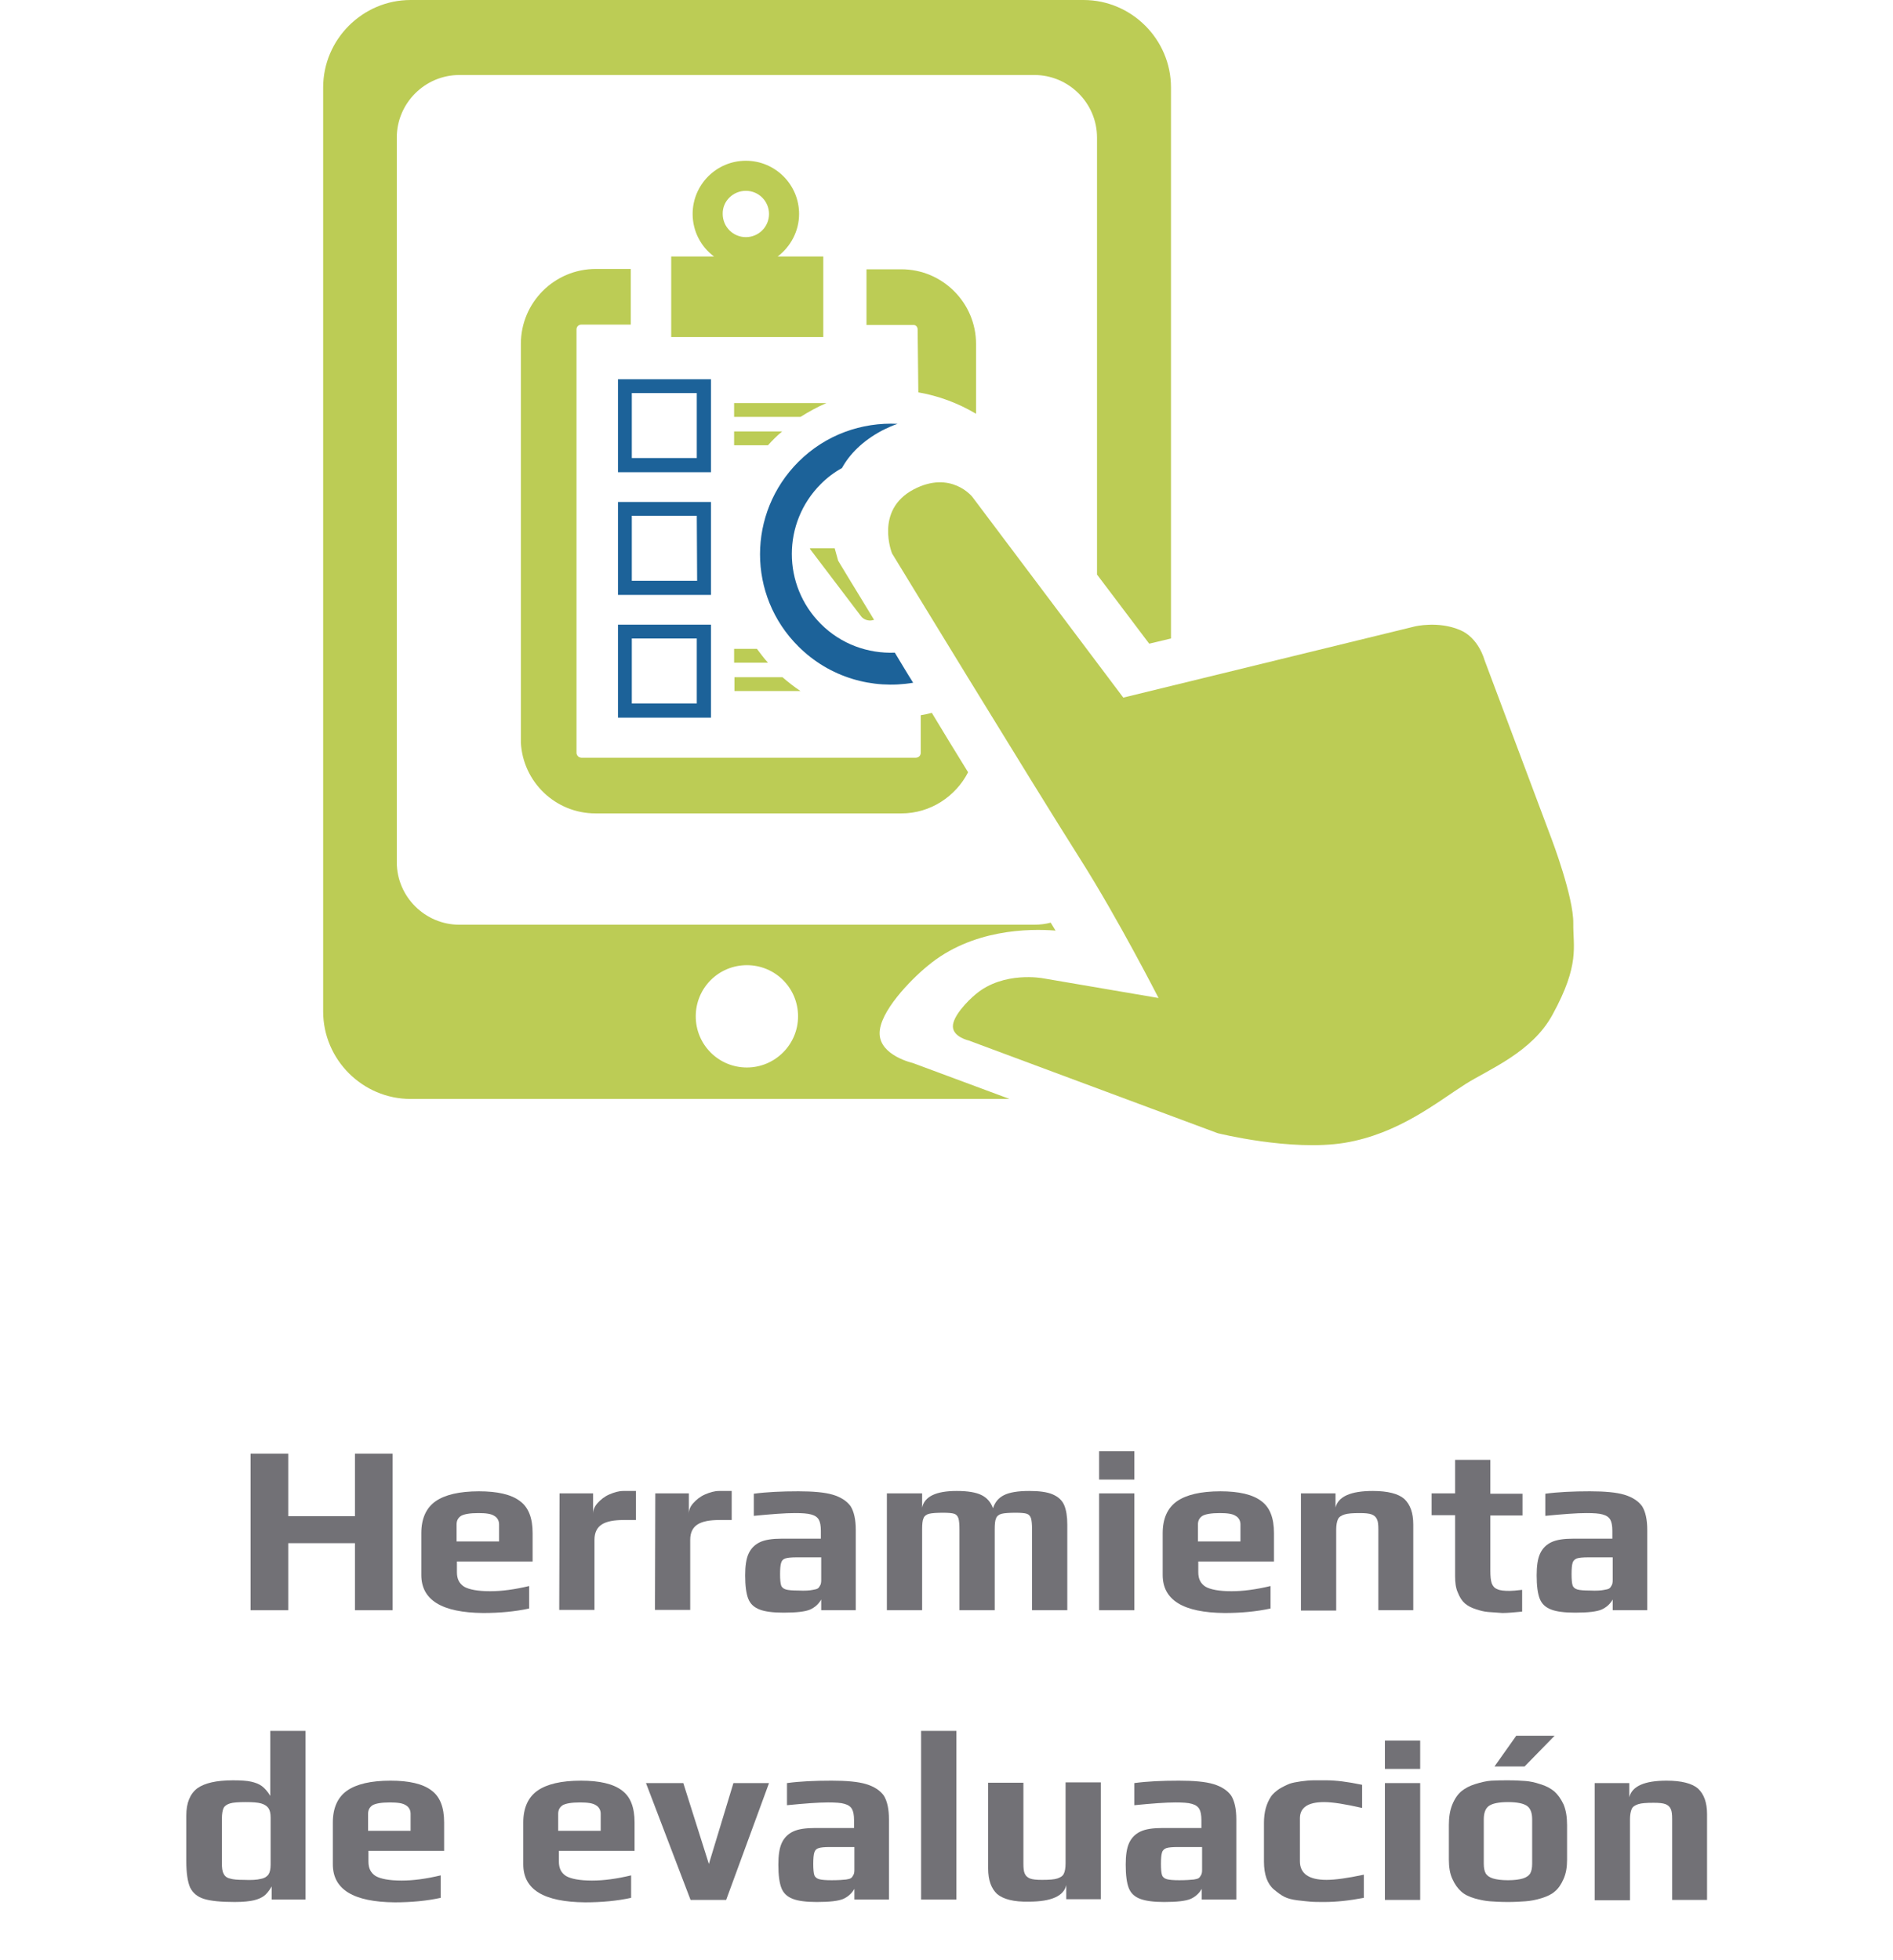 <?xml version="1.0" encoding="utf-8"?>
<!-- Generator: Adobe Illustrator 26.0.1, SVG Export Plug-In . SVG Version: 6.00 Build 0)  -->
<svg version="1.1" id="Capa_1" xmlns="http://www.w3.org/2000/svg" xmlns:xlink="http://www.w3.org/1999/xlink" x="0px" y="0px"
	 viewBox="0 0 547.7 566.9" style="enable-background:new 0 0 547.7 566.9;" xml:space="preserve">
<style type="text/css">
	.st0{fill:#BCCC55;}
	.st1{fill:#1C6299;}
	.st2{fill:#727176;}
</style>
<g>
	<g>
		<path class="st0" d="M455.2,267.1c0.1-7.6-6.2-24.2-6.2-24.2l-19.5-52c0,0-1.7-6.5-7.2-8.7c-6.2-2.6-12.9-1-12.9-1L325,201.8
			l-43.7-58.1c0,0-6.2-7.8-17-2.1c-11.3,6-6.2,18.5-6.2,18.5s40.6,66.6,54.5,88.5c10.9,17.2,22.6,40.1,22.6,40.1l-33.4-5.7
			c0,0-11.4-2.2-19.5,4.6c-2.3,1.9-6.7,6.4-6.6,9.4s4.6,4,4.6,4l72,26.8c0,0,21.1,5.3,36.7,2.8c15.7-2.6,26.8-11.8,35-17
			c6.8-4.3,19.3-9.2,25.2-20.1C457.2,278.9,455.1,273.8,455.2,267.1z"/>
		<path class="st0" d="M254.5,299.1c-0.2-6.3,9-15.7,13.9-19.7c12.8-10.7,29.5-10.8,37-10.2c-0.5-0.8-0.9-1.5-1.4-2.3
			c-1.5,0.4-3.1,0.6-4.8,0.6H132.9c-9.9,0-18.1-8.1-18.1-18.1V39.8c0-9.9,8.1-18.1,18.1-18.1h166.4c9.9,0,18.1,8.1,18.1,18.1v126.4
			l15.1,20l6.3-1.5V25.3c0-13.9-11.4-25.3-25.3-25.3H118.8c-13.9,0-25.3,11.4-25.3,25.3v267.3c0,13.9,11.4,25.3,25.3,25.3h173.3
			l-28-10.4C264.1,307.5,254.7,305.4,254.5,299.1z M216.1,308.8c-8.2,0-14.8-6.6-14.8-14.8c0-8.2,6.6-14.8,14.8-14.8
			s14.8,6.6,14.8,14.8S224.2,308.8,216.1,308.8z"/>
		<path class="st0" d="M194.2,97.5h44V74.2H225c3.7-2.8,6.2-7.3,6.2-12.3c0-8.5-6.9-15.4-15.4-15.4s-15.4,6.9-15.4,15.4
			c0,5,2.4,9.5,6.2,12.3h-12.4V97.5L194.2,97.5z M215.8,55.2c3.7,0,6.7,3,6.7,6.7c0,3.7-3,6.7-6.7,6.7s-6.7-3-6.7-6.7
			C209,58.2,212.1,55.2,215.8,55.2z"/>
		<path class="st0" d="M265.5,95.3l0.2,18.2c5.8,1,11.5,3.1,16.7,6.2V99.5c0-11.9-9.7-21.6-21.6-21.6h-10.1V94h13.4
			C264.9,93.9,265.5,94.5,265.5,95.3z"/>
		<path class="st1" d="M178.8,136.6h26.9v-26.9h-26.9V136.6z M182.8,113.7h18.8v18.8h-18.8V113.7z"/>
		<path class="st1" d="M205.7,145.2h-26.9v26.9h26.9V145.2z M201.7,168h-18.9v-18.8h18.8L201.7,168L201.7,168z"/>
		<path class="st1" d="M178.8,207.6h26.9v-26.9h-26.9V207.6z M182.8,184.7h18.8v18.8h-18.8V184.7z"/>
		<path class="st0" d="M224.2,126.7c0.7-0.7,1.4-1.3,2.1-1.9h-13.9v4h9.8C222.8,128.1,223.5,127.4,224.2,126.7z"/>
		<path class="st0" d="M212.4,187.7v4h9.8c-1.2-1.3-2.2-2.7-3.2-4H212.4z"/>
		<path class="st0" d="M239.1,116.6h-26.7v4h19.2C234,119.1,236.5,117.7,239.1,116.6z"/>
		<path class="st0" d="M212.4,199.9h19.2c-1.8-1.2-3.6-2.6-5.2-4h-13.9v4H212.4z"/>
		<path class="st1" d="M259.7,122.6c-10.3-0.5-20.8,3.1-28.7,11c-14.8,14.8-14.8,38.7,0,53.4c9,9,21.5,12.5,33.2,10.5
			c-1.9-3-3.6-5.9-5.3-8.7c-7.7,0.3-15.5-2.4-21.4-8.3c-11.2-11.2-11.2-29.3,0-40.5c1.8-1.8,3.9-3.4,6.1-4.6
			c2.2-4,5.9-7.8,11.5-10.8C256.7,123.8,258.2,123.1,259.7,122.6z"/>
		<path class="st0" d="M241.5,158.6h-7.2l0.2,0.4l14.5,19.1c0.6,0.9,1.7,1.4,2.7,1.4h0.1c0.4,0,0.7-0.1,1.1-0.2
			c-6.5-10.6-10.4-17.1-10.4-17.1S242.1,160.8,241.5,158.6z"/>
		<path class="st0" d="M150.7,99.5v49.1v65.1c0,0.4,0,0.7,0,1.1c0.6,11.4,10,20.5,21.6,20.5l0,0h88.5l0,0c8.4,0,15.7-4.9,19.3-11.9
			c-3.7-6-7.2-11.7-10.5-17.2c-1.1,0.3-2.1,0.5-3.2,0.7v10.9c0,0.5-0.3,1-0.7,1.2c-0.2,0.1-0.5,0.2-0.7,0.2h-96.7
			c-0.3,0-0.5-0.1-0.8-0.2c-0.4-0.3-0.7-0.7-0.7-1.2v-56.7V95.3c0-0.8,0.6-1.4,1.4-1.4h14.3V77.8h-10.1
			C160.4,77.8,150.7,87.5,150.7,99.5z"/>
	</g>
	<g>
		<g>
			<path class="st2" d="M72.5,420.5h10.9v18.1h19.3v-18.1h10.9v45.3h-10.9v-19.4H83.4v19.4H72.5V420.5z"/>
			<path class="st2" d="M121.9,455.6v-12.1c0-4.2,1.4-7.3,4.1-9.2c2.7-1.9,6.9-2.9,12.6-2.9c5.3,0,9.3,0.9,11.8,2.8
				c2.5,1.8,3.7,4.9,3.7,9.3v8.2h-21.9v3.1c0,2,0.7,3.3,2.1,4.2c1.4,0.8,3.9,1.3,7.5,1.3c3.4,0,7.1-0.5,11.3-1.5v6.5
				c-4.1,0.9-8.6,1.3-13.3,1.3C127.9,466.5,121.9,462.9,121.9,455.6z M144.4,445.9V441c0-1.1-0.5-2-1.4-2.5
				c-0.9-0.6-2.4-0.8-4.6-0.8c-2.5,0-4.1,0.3-5,0.8c-0.9,0.6-1.3,1.4-1.3,2.5v4.9H144.4z"/>
			<path class="st2" d="M161.9,432h9.7v5.9c0-1.1,0.4-2.1,1.3-3.1c0.9-1,2-1.9,3.4-2.5s2.7-1,4.1-1h3.6v8.4h-3.5
				c-2.9,0-5,0.4-6.4,1.3s-2.1,2.4-2.1,4.4v20.3h-10.2L161.9,432L161.9,432z"/>
			<path class="st2" d="M189.6,432h9.7v5.9c0-1.1,0.4-2.1,1.3-3.1c0.9-1,2-1.9,3.4-2.5s2.7-1,4.1-1h3.6v8.4h-3.5
				c-2.9,0-5,0.4-6.4,1.3s-2.1,2.4-2.1,4.4v20.3h-10.2L189.6,432L189.6,432z"/>
			<path class="st2" d="M219.8,465.6c-1.6-0.6-2.7-1.6-3.3-3.1s-0.9-3.8-0.9-6.8c0-2.7,0.3-4.8,1-6.3s1.8-2.6,3.3-3.3
				c1.5-0.7,3.6-1,6.2-1h11.4v-2.3c0-1.4-0.2-2.5-0.6-3.2s-1.1-1.2-2.2-1.5s-2.6-0.4-4.7-0.4c-2.9,0-6.8,0.3-11.9,0.8v-6.4
				c3.7-0.5,8-0.7,12.9-0.7c4.3,0,7.7,0.3,10,1s4,1.8,5.1,3.3c1,1.6,1.5,3.9,1.5,6.9v23.2h-10v-3.1c-0.8,1.4-1.9,2.3-3.2,2.9
				c-1.4,0.6-3.9,0.9-7.7,0.9C223.7,466.5,221.3,466.2,219.8,465.6z M235.2,459.9c0.6-0.1,1.1-0.2,1.4-0.4c0.3-0.2,0.5-0.5,0.7-0.9
				c0.2-0.3,0.3-0.8,0.3-1.5v-6.6h-7c-1.6,0-2.7,0.1-3.3,0.3c-0.7,0.2-1.1,0.6-1.3,1.3c-0.2,0.6-0.3,1.7-0.3,3.3
				c0,1.5,0.1,2.6,0.3,3.2s0.7,1,1.4,1.2s1.9,0.3,3.6,0.3C232.9,460.2,234.3,460.1,235.2,459.9z"/>
			<path class="st2" d="M256.6,432h10.2v4.1c0.7-3.2,4-4.8,10-4.8c3.2,0,5.6,0.4,7.2,1.2c1.6,0.8,2.7,2.1,3.3,3.8
				c0.6-1.8,1.6-3,3.2-3.8s4-1.2,7.3-1.2c2.9,0,5.2,0.3,6.8,1s2.7,1.7,3.3,3.1s0.9,3.3,0.9,5.6v24.8h-10.2v-23.4
				c0-1.5-0.1-2.5-0.3-3.2c-0.2-0.6-0.6-1.1-1.2-1.3c-0.6-0.2-1.7-0.3-3.2-0.3c-1.9,0-3.3,0.1-4.1,0.3c-0.8,0.2-1.4,0.7-1.6,1.3
				c-0.3,0.6-0.4,1.7-0.4,3.2v23.4h-10.2v-23.4c0-1.5-0.1-2.5-0.3-3.2c-0.2-0.6-0.6-1.1-1.2-1.3c-0.6-0.2-1.7-0.3-3.2-0.3
				c-1.9,0-3.3,0.1-4.1,0.3c-0.8,0.2-1.4,0.7-1.6,1.3c-0.3,0.6-0.4,1.7-0.4,3.2v23.4h-10.2L256.6,432L256.6,432z"/>
			<path class="st2" d="M318,419.8h10.2v8.2H318V419.8z M318,432h10.2v33.8H318V432z"/>
			<path class="st2" d="M336.4,455.6v-12.1c0-4.2,1.4-7.3,4.1-9.2c2.7-1.9,6.9-2.9,12.6-2.9c5.3,0,9.3,0.9,11.8,2.8
				c2.5,1.8,3.7,4.9,3.7,9.3v8.2h-21.9v3.1c0,2,0.7,3.3,2.1,4.2c1.4,0.8,3.9,1.3,7.5,1.3c3.4,0,7.1-0.5,11.3-1.5v6.5
				c-4.1,0.9-8.6,1.3-13.3,1.3C342.4,466.5,336.4,462.9,336.4,455.6z M358.9,445.9V441c0-1.1-0.5-2-1.4-2.5
				c-0.9-0.6-2.4-0.8-4.6-0.8c-2.5,0-4.1,0.3-5,0.8c-0.9,0.6-1.3,1.4-1.3,2.5v4.9H358.9z"/>
			<path class="st2" d="M376.4,432h10v4.1c0.8-3.2,4.4-4.8,10.8-4.8c4.3,0,7.4,0.8,9.1,2.3c1.7,1.6,2.6,4,2.6,7.4v24.8h-10.1v-23.4
				c0-1.3-0.1-2.3-0.4-2.9c-0.3-0.7-0.8-1.1-1.5-1.4c-0.8-0.3-1.9-0.4-3.5-0.4c-2,0-3.5,0.1-4.4,0.4s-1.6,0.7-1.9,1.4
				c-0.3,0.7-0.5,1.7-0.5,3v23.4h-10.2V432z"/>
			<path class="st2" d="M430.5,466.3c-1.2-0.1-2.3-0.4-3.5-0.8c-1.3-0.4-2.4-1-3.2-1.7s-1.5-1.8-2-3.1c-0.6-1.3-0.8-2.9-0.8-4.7
				v-17.7h-6.8V432h6.8v-9.7h10.2v9.8h9.3v6.3h-9.3v15.9c0,1.6,0.1,2.8,0.4,3.7c0.3,0.8,0.8,1.4,1.6,1.7c0.8,0.4,2,0.5,3.6,0.5
				c0.7,0,1.9-0.1,3.6-0.3v6.3c-2.2,0.2-4.1,0.4-5.7,0.4C433.1,466.5,431.6,466.4,430.5,466.3z"/>
			<path class="st2" d="M448.8,465.6c-1.6-0.6-2.7-1.6-3.3-3.1c-0.6-1.5-0.9-3.8-0.9-6.8c0-2.7,0.3-4.8,1-6.3s1.8-2.6,3.3-3.3
				c1.5-0.7,3.6-1,6.2-1h11.4v-2.3c0-1.4-0.2-2.5-0.6-3.2s-1.1-1.2-2.2-1.5c-1-0.3-2.6-0.4-4.7-0.4c-2.9,0-6.8,0.3-11.9,0.8v-6.4
				c3.7-0.5,8-0.7,12.9-0.7c4.3,0,7.7,0.3,10,1s4,1.8,5.1,3.3c1,1.6,1.5,3.9,1.5,6.9v23.2h-10v-3.1c-0.8,1.4-1.9,2.3-3.2,2.9
				c-1.4,0.6-3.9,0.9-7.7,0.9C452.7,466.5,450.3,466.2,448.8,465.6z M464.2,459.9c0.6-0.1,1.1-0.2,1.4-0.4c0.3-0.2,0.5-0.5,0.7-0.9
				c0.2-0.3,0.3-0.8,0.3-1.5v-6.6h-7c-1.6,0-2.7,0.1-3.3,0.3s-1.1,0.6-1.3,1.3c-0.2,0.6-0.3,1.7-0.3,3.3c0,1.5,0.1,2.6,0.3,3.2
				c0.2,0.6,0.7,1,1.4,1.2c0.7,0.2,1.9,0.3,3.6,0.3C461.9,460.2,463.3,460.1,464.2,459.9z"/>
			<path class="st2" d="M59,549.3c-1.9-0.6-3.2-1.7-4-3.3c-0.7-1.6-1.1-4.2-1.1-7.6v-13.2c0-3.7,1.1-6.3,3.2-7.9
				c2.1-1.5,5.5-2.3,10.3-2.3c2.2,0,4,0.1,5.3,0.4c1.3,0.3,2.3,0.7,3.1,1.3s1.6,1.5,2.4,2.8v-18.8h10.2v48.8h-9.8v-3.8
				c-0.8,1.4-1.6,2.3-2.3,2.8c-0.7,0.5-1.6,0.9-2.8,1.2c-1.3,0.3-3.1,0.5-5.6,0.5C63.9,550.2,60.9,549.9,59,549.3z M75.5,543.5
				c1.1-0.2,1.8-0.7,2.2-1.3s0.6-1.6,0.6-2.8v-13.6c0-1.2-0.2-2.1-0.6-2.7c-0.4-0.6-1.1-1.1-2.1-1.4c-1-0.3-2.5-0.4-4.5-0.4
				c-2.1,0-3.7,0.1-4.6,0.4c-0.9,0.3-1.5,0.7-1.8,1.3s-0.5,1.7-0.5,3.1V539c0,1.3,0.1,2.3,0.5,3c0.3,0.7,0.9,1.2,1.8,1.4
				c0.9,0.3,2.3,0.4,4.1,0.4C72.7,543.9,74.4,543.8,75.5,543.5z"/>
			<path class="st2" d="M96.3,539.3v-12.1c0-4.2,1.4-7.3,4.1-9.2s6.9-2.9,12.6-2.9c5.3,0,9.3,0.9,11.8,2.8c2.5,1.8,3.7,4.9,3.7,9.3
				v8.2h-21.9v3.1c0,2,0.7,3.3,2.1,4.2c1.4,0.8,3.9,1.3,7.5,1.3c3.4,0,7.1-0.5,11.3-1.5v6.5c-4.1,0.9-8.6,1.3-13.3,1.3
				C102.3,550.2,96.3,546.6,96.3,539.3z M118.8,529.6v-4.9c0-1.1-0.5-2-1.4-2.5c-0.9-0.6-2.4-0.8-4.6-0.8c-2.5,0-4.1,0.3-5,0.8
				c-0.9,0.6-1.3,1.4-1.3,2.5v4.9H118.8z"/>
			<path class="st2" d="M151.4,539.3v-12.1c0-4.2,1.4-7.3,4.1-9.2s6.9-2.9,12.6-2.9c5.3,0,9.3,0.9,11.8,2.8c2.5,1.8,3.7,4.9,3.7,9.3
				v8.2h-21.9v3.1c0,2,0.7,3.3,2.1,4.2c1.4,0.8,3.9,1.3,7.5,1.3c3.4,0,7.1-0.5,11.3-1.5v6.5c-4.1,0.9-8.6,1.3-13.3,1.3
				C157.3,550.2,151.4,546.6,151.4,539.3z M173.8,529.6v-4.9c0-1.1-0.5-2-1.4-2.5c-0.9-0.6-2.4-0.8-4.6-0.8c-2.5,0-4.1,0.3-5,0.8
				c-0.9,0.6-1.3,1.4-1.3,2.5v4.9H173.8z"/>
			<path class="st2" d="M186.9,515.8h10.8l7.4,23.4l7.1-23.4h10.3l-12.4,33.8h-10.3L186.9,515.8z"/>
			<path class="st2" d="M229.4,549.3c-1.6-0.6-2.7-1.6-3.3-3.1s-0.9-3.8-0.9-6.8c0-2.7,0.3-4.8,1-6.3s1.8-2.6,3.3-3.3s3.6-1,6.2-1
				h11.4v-2.3c0-1.4-0.2-2.5-0.6-3.2s-1.1-1.2-2.2-1.5c-1-0.3-2.6-0.4-4.7-0.4c-2.9,0-6.8,0.3-11.9,0.8v-6.4c3.7-0.5,8-0.7,12.9-0.7
				c4.3,0,7.7,0.3,10,1s4,1.8,5.1,3.3c1,1.6,1.5,3.9,1.5,6.9v23.2h-10v-3.1c-0.8,1.4-1.9,2.3-3.2,2.9c-1.4,0.6-3.9,0.9-7.7,0.9
				C233.3,550.2,230.9,549.9,229.4,549.3z M244.8,543.7c0.6-0.1,1.1-0.2,1.4-0.4s0.5-0.5,0.7-0.9c0.2-0.3,0.3-0.8,0.3-1.5v-6.6h-7
				c-1.6,0-2.7,0.1-3.3,0.3c-0.7,0.2-1.1,0.6-1.3,1.3c-0.2,0.6-0.3,1.7-0.3,3.3c0,1.5,0.1,2.6,0.3,3.2c0.2,0.6,0.7,1,1.4,1.2
				s1.9,0.3,3.6,0.3C242.5,543.9,244,543.8,244.8,543.7z"/>
			<path class="st2" d="M266.5,500.7h10.2v48.8h-10.2V500.7z"/>
			<path class="st2" d="M288.5,547.9c-1.7-1.6-2.6-4-2.6-7.4v-24.8h10.2v23.4c0,1.3,0.1,2.3,0.4,2.9c0.3,0.7,0.8,1.1,1.5,1.4
				c0.8,0.3,1.9,0.4,3.5,0.4c2,0,3.5-0.1,4.4-0.4c0.9-0.3,1.6-0.7,1.9-1.4c0.3-0.6,0.5-1.6,0.5-3v-23.4h10.2v33.8h-10v-4.1
				c-0.7,3.2-4.4,4.8-10.8,4.8C293.3,550.2,290.3,549.4,288.5,547.9z"/>
			<path class="st2" d="M329.9,549.3c-1.6-0.6-2.7-1.6-3.3-3.1c-0.6-1.5-0.9-3.8-0.9-6.8c0-2.7,0.3-4.8,1-6.3s1.8-2.6,3.3-3.3
				s3.6-1,6.2-1h11.4v-2.3c0-1.4-0.2-2.5-0.6-3.2s-1.1-1.2-2.2-1.5c-1-0.3-2.6-0.4-4.7-0.4c-2.9,0-6.8,0.3-11.9,0.8v-6.4
				c3.7-0.5,8-0.7,12.9-0.7c4.3,0,7.7,0.3,10,1s4,1.8,5.1,3.3c1,1.6,1.5,3.9,1.5,6.9v23.2h-10v-3.1c-0.8,1.4-1.9,2.3-3.2,2.9
				c-1.4,0.6-3.9,0.9-7.7,0.9C333.8,550.2,331.5,549.9,329.9,549.3z M345.4,543.7c0.6-0.1,1.1-0.2,1.4-0.4s0.5-0.5,0.7-0.9
				c0.2-0.3,0.3-0.8,0.3-1.5v-6.6h-7c-1.6,0-2.7,0.1-3.3,0.3s-1.1,0.6-1.3,1.3c-0.2,0.6-0.3,1.7-0.3,3.3c0,1.5,0.1,2.6,0.3,3.2
				c0.2,0.6,0.7,1,1.4,1.2c0.7,0.2,1.9,0.3,3.6,0.3C343,543.9,344.5,543.8,345.4,543.7z"/>
			<path class="st2" d="M379.1,550.1c-1-0.1-2.3-0.2-3.8-0.4s-2.7-0.5-3.7-1s-1.9-1.2-3-2.1c-1.9-1.6-2.9-4.3-2.9-8.1v-11.2
				c0-3.1,0.7-5.6,2.1-7.7c0.5-0.7,1.3-1.4,2.3-2.1c1-0.6,2-1.1,3-1.5c0.8-0.3,2-0.5,3.3-0.7c1.4-0.2,2.6-0.3,3.7-0.3h3.7
				c2.6,0,6,0.4,10.3,1.3v6.7c-4.8-1.1-8.5-1.7-11-1.7c-4.7,0-7,1.6-7,4.7v12.4c0,3.6,2.6,5.4,7.7,5.4c2.5,0,6.1-0.5,10.8-1.5v6.7
				c-4.2,0.8-8,1.2-11.4,1.2C381.5,550.2,380.1,550.2,379.1,550.1z"/>
			<path class="st2" d="M400.7,503.5h10.2v8.2h-10.2V503.5z M400.7,515.8h10.2v33.8h-10.2V515.8z"/>
			<path class="st2" d="M431.1,550c-1.4-0.1-2.8-0.4-4.3-0.8c-1.7-0.5-3-1.1-4-2s-1.9-2.1-2.6-3.7c-0.7-1.5-1-3.4-1-5.6v-10
				c0-2.2,0.3-4.2,1-5.9s1.6-3,2.7-3.9c1-0.8,2.3-1.5,3.9-2s3.2-0.9,4.7-1c1.8-0.1,3.4-0.1,4.8-0.1c2.1,0,3.8,0.1,5.1,0.2
				c1.3,0.1,2.7,0.4,4.2,0.9c1.7,0.5,3,1.2,4.1,2.1c1,0.9,1.9,2.1,2.7,3.8c0.7,1.7,1,3.7,1,6v10c0,2.1-0.3,3.9-1,5.5
				s-1.5,2.8-2.6,3.7c-0.9,0.8-2.2,1.4-3.8,1.9c-1.6,0.5-3.2,0.8-4.7,0.9c-1.4,0.1-3.1,0.2-5,0.2C434.2,550.2,432.4,550.1,431.1,550
				z M440.6,543.4c1-0.3,1.7-0.8,2.1-1.4c0.4-0.7,0.6-1.6,0.6-2.9v-12.8c0-1.9-0.5-3.2-1.5-3.9s-2.8-1.1-5.5-1.1s-4.5,0.4-5.5,1.1
				s-1.5,2-1.5,3.9v12.8c0,1.3,0.2,2.2,0.6,2.9c0.4,0.6,1.1,1.1,2.1,1.4s2.4,0.5,4.3,0.5S439.6,543.7,440.6,543.4z M438.7,502.1
				h11.1l-8.7,8.9h-8.7L438.7,502.1z"/>
			<path class="st2" d="M461.4,515.8h10v4.1c0.8-3.2,4.4-4.8,10.8-4.8c4.3,0,7.4,0.8,9.1,2.3c1.7,1.6,2.6,4,2.6,7.4v24.8h-10.1
				v-23.4c0-1.3-0.1-2.3-0.4-2.9c-0.3-0.7-0.8-1.1-1.5-1.4c-0.8-0.3-1.9-0.4-3.5-0.4c-2,0-3.5,0.1-4.4,0.4c-0.9,0.3-1.6,0.7-1.9,1.4
				s-0.5,1.7-0.5,3v23.4h-10.2V515.8L461.4,515.8z"/>
		</g>
	</g>
</g>
</svg>
